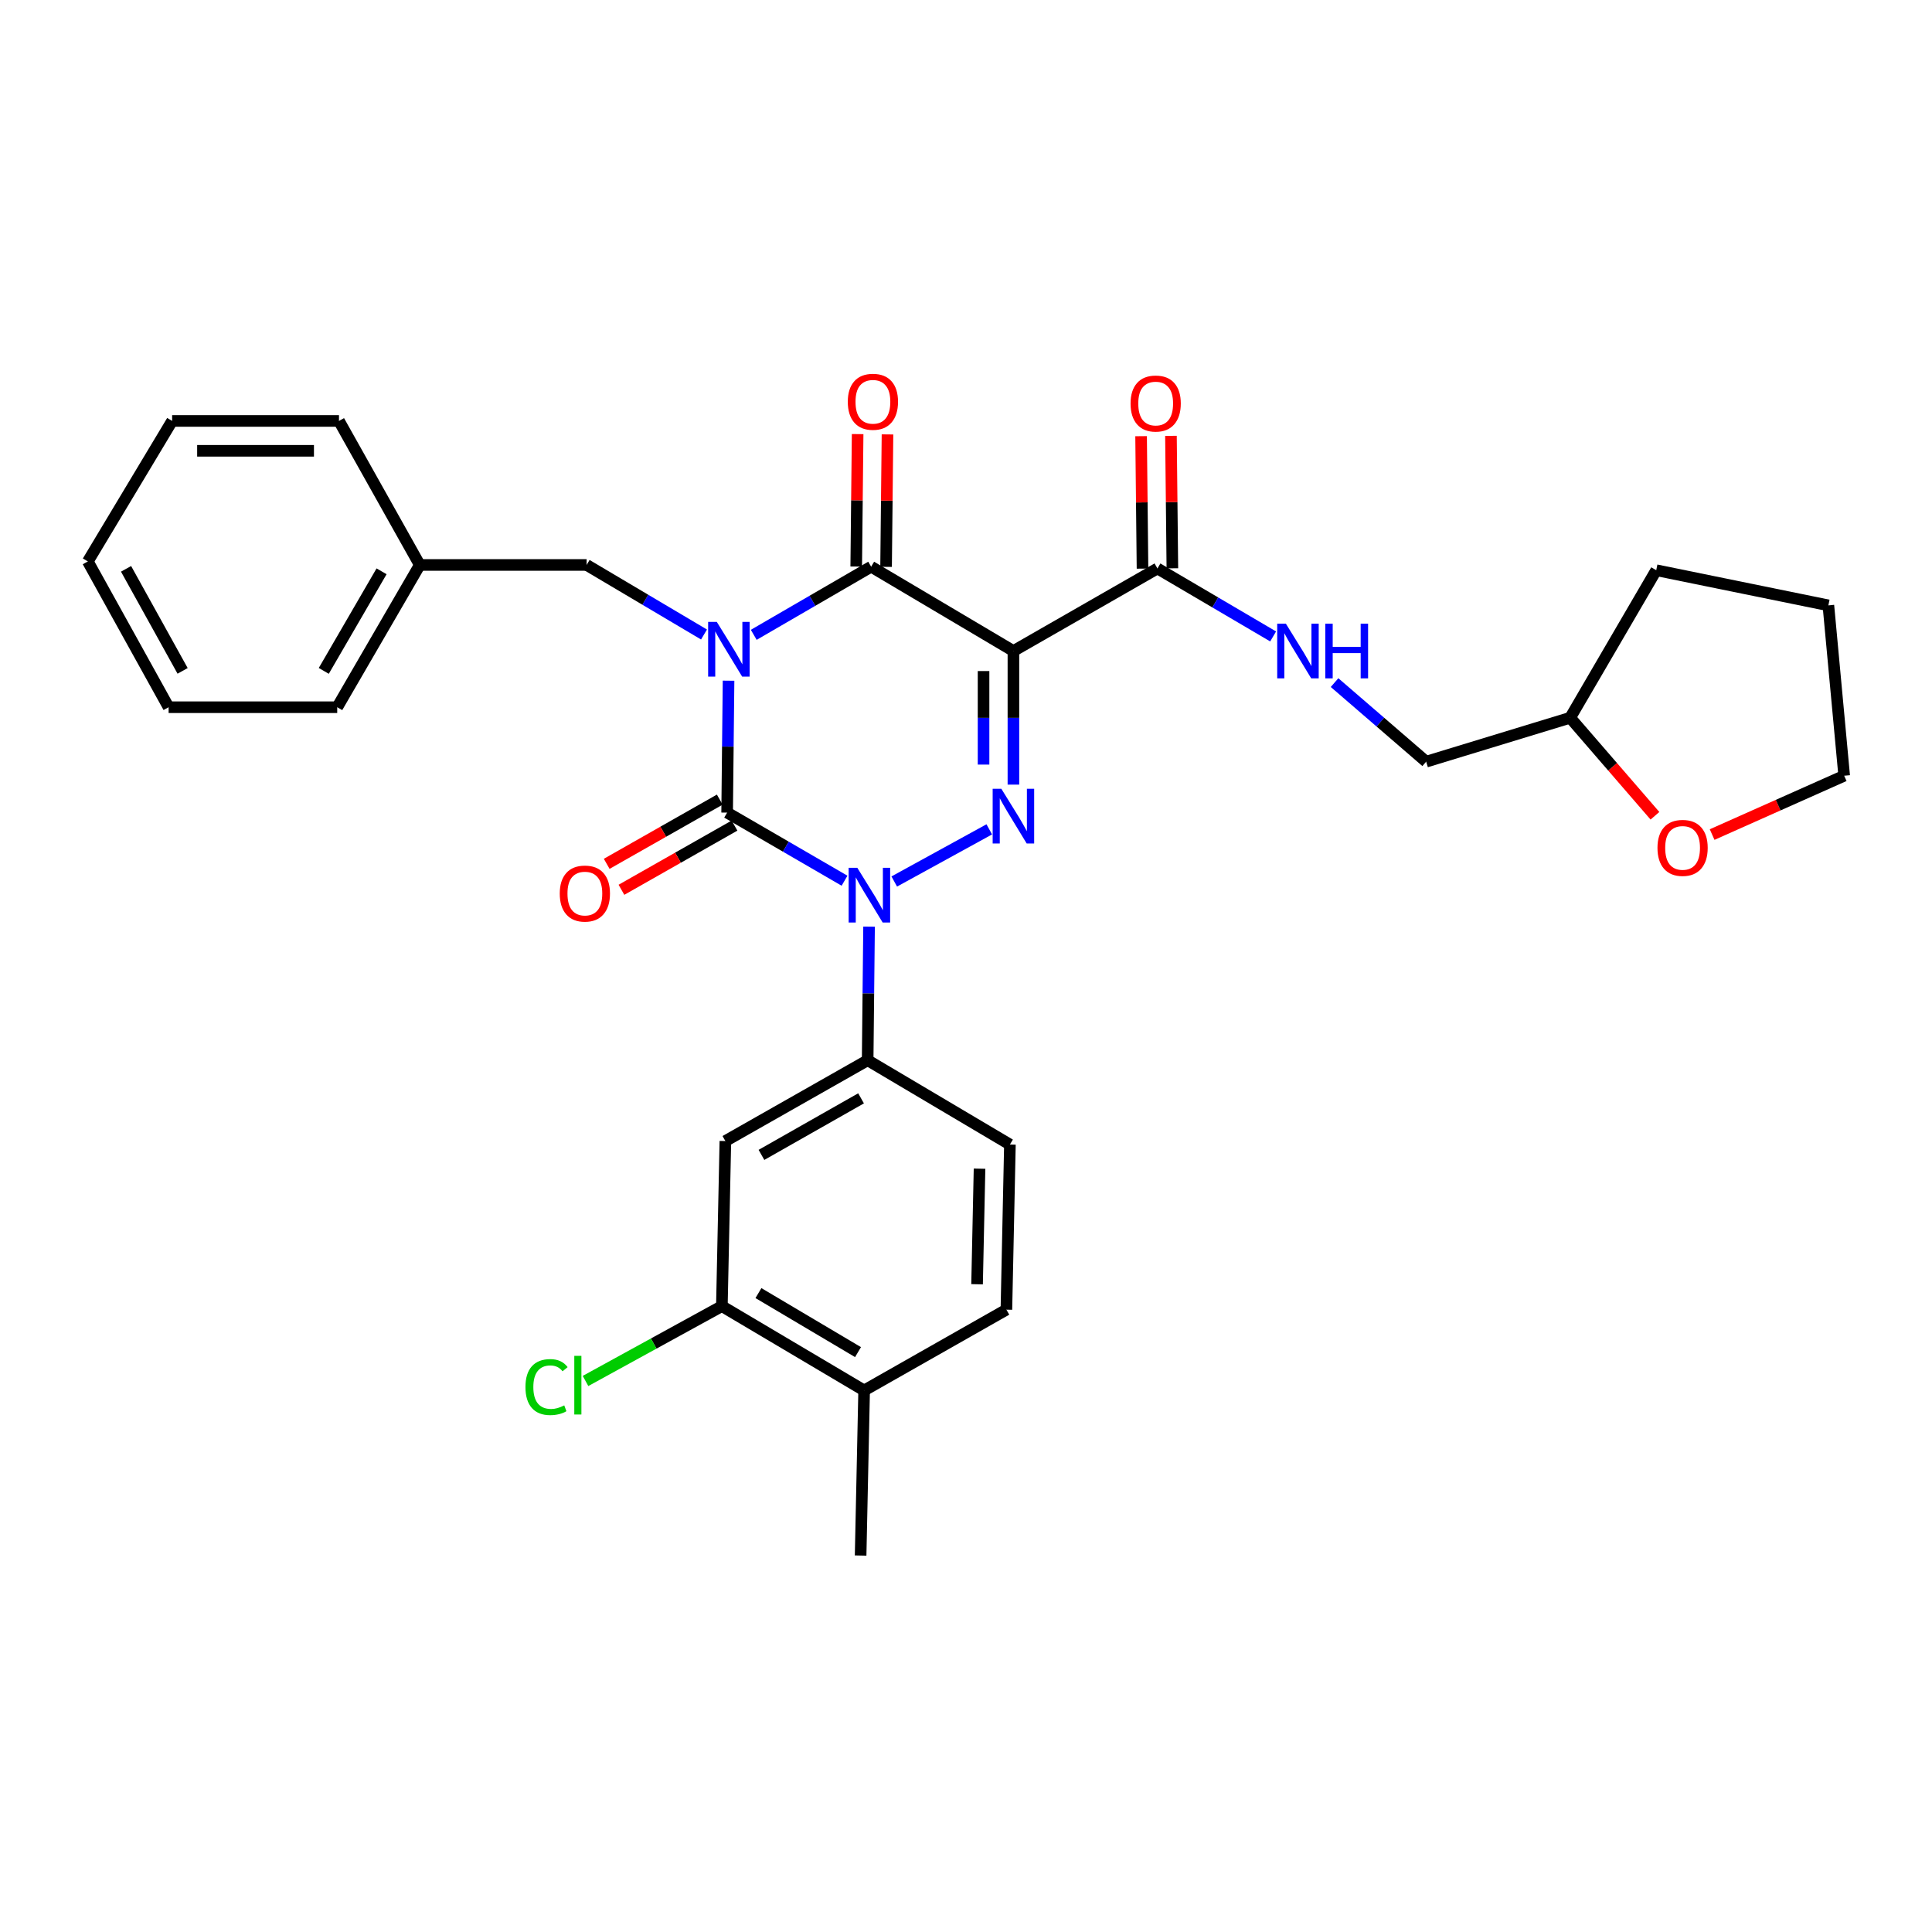 <?xml version='1.0' encoding='iso-8859-1'?>
<svg version='1.1' baseProfile='full'
              xmlns='http://www.w3.org/2000/svg'
                      xmlns:rdkit='http://www.rdkit.org/xml'
                      xmlns:xlink='http://www.w3.org/1999/xlink'
                  xml:space='preserve'
width='1000px' height='1000px' viewBox='0 0 1000 1000'>
<!-- END OF HEADER -->
<rect style='opacity:1.0;fill:#FFFFFF;stroke:none' width='1000' height='1000' x='0' y='0'> </rect>
<path class='bond-0' d='M 377.097,352.327 L 376.729,386.465' style='fill:none;fill-rule:evenodd;stroke:#0000FF;stroke-width:6px;stroke-linecap:butt;stroke-linejoin:miter;stroke-opacity:1' />
<path class='bond-0' d='M 376.729,386.465 L 376.362,420.603' style='fill:none;fill-rule:evenodd;stroke:#000000;stroke-width:6px;stroke-linecap:butt;stroke-linejoin:miter;stroke-opacity:1' />
<path class='bond-1' d='M 390.14,328.586 L 420.524,310.955' style='fill:none;fill-rule:evenodd;stroke:#0000FF;stroke-width:6px;stroke-linecap:butt;stroke-linejoin:miter;stroke-opacity:1' />
<path class='bond-1' d='M 420.524,310.955 L 450.907,293.324' style='fill:none;fill-rule:evenodd;stroke:#000000;stroke-width:6px;stroke-linecap:butt;stroke-linejoin:miter;stroke-opacity:1' />
<path class='bond-2' d='M 364.392,328.422 L 334.015,310.422' style='fill:none;fill-rule:evenodd;stroke:#0000FF;stroke-width:6px;stroke-linecap:butt;stroke-linejoin:miter;stroke-opacity:1' />
<path class='bond-2' d='M 334.015,310.422 L 303.637,292.422' style='fill:none;fill-rule:evenodd;stroke:#000000;stroke-width:6px;stroke-linecap:butt;stroke-linejoin:miter;stroke-opacity:1' />
<path class='bond-3' d='M 376.362,420.603 L 406.745,438.231' style='fill:none;fill-rule:evenodd;stroke:#000000;stroke-width:6px;stroke-linecap:butt;stroke-linejoin:miter;stroke-opacity:1' />
<path class='bond-3' d='M 406.745,438.231 L 437.129,455.858' style='fill:none;fill-rule:evenodd;stroke:#0000FF;stroke-width:6px;stroke-linecap:butt;stroke-linejoin:miter;stroke-opacity:1' />
<path class='bond-4' d='M 372.545,413.883 L 343.286,430.5' style='fill:none;fill-rule:evenodd;stroke:#000000;stroke-width:6px;stroke-linecap:butt;stroke-linejoin:miter;stroke-opacity:1' />
<path class='bond-4' d='M 343.286,430.5 L 314.027,447.117' style='fill:none;fill-rule:evenodd;stroke:#FF0000;stroke-width:6px;stroke-linecap:butt;stroke-linejoin:miter;stroke-opacity:1' />
<path class='bond-4' d='M 380.178,427.323 L 350.919,443.94' style='fill:none;fill-rule:evenodd;stroke:#000000;stroke-width:6px;stroke-linecap:butt;stroke-linejoin:miter;stroke-opacity:1' />
<path class='bond-4' d='M 350.919,443.94 L 321.66,460.557' style='fill:none;fill-rule:evenodd;stroke:#FF0000;stroke-width:6px;stroke-linecap:butt;stroke-linejoin:miter;stroke-opacity:1' />
<path class='bond-5' d='M 449.825,479.621 L 449.46,514.202' style='fill:none;fill-rule:evenodd;stroke:#0000FF;stroke-width:6px;stroke-linecap:butt;stroke-linejoin:miter;stroke-opacity:1' />
<path class='bond-5' d='M 449.46,514.202 L 449.095,548.784' style='fill:none;fill-rule:evenodd;stroke:#000000;stroke-width:6px;stroke-linecap:butt;stroke-linejoin:miter;stroke-opacity:1' />
<path class='bond-6' d='M 462.863,456.264 L 512.043,429.274' style='fill:none;fill-rule:evenodd;stroke:#0000FF;stroke-width:6px;stroke-linecap:butt;stroke-linejoin:miter;stroke-opacity:1' />
<path class='bond-7' d='M 524.542,406.119 L 524.542,371.541' style='fill:none;fill-rule:evenodd;stroke:#0000FF;stroke-width:6px;stroke-linecap:butt;stroke-linejoin:miter;stroke-opacity:1' />
<path class='bond-7' d='M 524.542,371.541 L 524.542,336.964' style='fill:none;fill-rule:evenodd;stroke:#000000;stroke-width:6px;stroke-linecap:butt;stroke-linejoin:miter;stroke-opacity:1' />
<path class='bond-7' d='M 509.085,395.745 L 509.085,371.541' style='fill:none;fill-rule:evenodd;stroke:#0000FF;stroke-width:6px;stroke-linecap:butt;stroke-linejoin:miter;stroke-opacity:1' />
<path class='bond-7' d='M 509.085,371.541 L 509.085,347.337' style='fill:none;fill-rule:evenodd;stroke:#000000;stroke-width:6px;stroke-linecap:butt;stroke-linejoin:miter;stroke-opacity:1' />
<path class='bond-8' d='M 524.542,336.964 L 599.088,294.234' style='fill:none;fill-rule:evenodd;stroke:#000000;stroke-width:6px;stroke-linecap:butt;stroke-linejoin:miter;stroke-opacity:1' />
<path class='bond-9' d='M 524.542,336.964 L 450.907,293.324' style='fill:none;fill-rule:evenodd;stroke:#000000;stroke-width:6px;stroke-linecap:butt;stroke-linejoin:miter;stroke-opacity:1' />
<path class='bond-10' d='M 458.635,293.406 L 459,259.129' style='fill:none;fill-rule:evenodd;stroke:#000000;stroke-width:6px;stroke-linecap:butt;stroke-linejoin:miter;stroke-opacity:1' />
<path class='bond-10' d='M 459,259.129 L 459.365,224.851' style='fill:none;fill-rule:evenodd;stroke:#FF0000;stroke-width:6px;stroke-linecap:butt;stroke-linejoin:miter;stroke-opacity:1' />
<path class='bond-10' d='M 443.179,293.241 L 443.544,258.964' style='fill:none;fill-rule:evenodd;stroke:#000000;stroke-width:6px;stroke-linecap:butt;stroke-linejoin:miter;stroke-opacity:1' />
<path class='bond-10' d='M 443.544,258.964 L 443.909,224.687' style='fill:none;fill-rule:evenodd;stroke:#FF0000;stroke-width:6px;stroke-linecap:butt;stroke-linejoin:miter;stroke-opacity:1' />
<path class='bond-11' d='M 856.599,422.238 L 834.664,396.874' style='fill:none;fill-rule:evenodd;stroke:#FF0000;stroke-width:6px;stroke-linecap:butt;stroke-linejoin:miter;stroke-opacity:1' />
<path class='bond-11' d='M 834.664,396.874 L 812.728,371.51' style='fill:none;fill-rule:evenodd;stroke:#000000;stroke-width:6px;stroke-linecap:butt;stroke-linejoin:miter;stroke-opacity:1' />
<path class='bond-12' d='M 886.195,431.969 L 920.37,416.741' style='fill:none;fill-rule:evenodd;stroke:#FF0000;stroke-width:6px;stroke-linecap:butt;stroke-linejoin:miter;stroke-opacity:1' />
<path class='bond-12' d='M 920.37,416.741 L 954.545,401.514' style='fill:none;fill-rule:evenodd;stroke:#000000;stroke-width:6px;stroke-linecap:butt;stroke-linejoin:miter;stroke-opacity:1' />
<path class='bond-13' d='M 606.816,294.152 L 606.45,259.874' style='fill:none;fill-rule:evenodd;stroke:#000000;stroke-width:6px;stroke-linecap:butt;stroke-linejoin:miter;stroke-opacity:1' />
<path class='bond-13' d='M 606.45,259.874 L 606.085,225.597' style='fill:none;fill-rule:evenodd;stroke:#FF0000;stroke-width:6px;stroke-linecap:butt;stroke-linejoin:miter;stroke-opacity:1' />
<path class='bond-13' d='M 591.359,294.316 L 590.994,260.039' style='fill:none;fill-rule:evenodd;stroke:#000000;stroke-width:6px;stroke-linecap:butt;stroke-linejoin:miter;stroke-opacity:1' />
<path class='bond-13' d='M 590.994,260.039 L 590.629,225.762' style='fill:none;fill-rule:evenodd;stroke:#FF0000;stroke-width:6px;stroke-linecap:butt;stroke-linejoin:miter;stroke-opacity:1' />
<path class='bond-14' d='M 599.088,294.234 L 629.03,311.825' style='fill:none;fill-rule:evenodd;stroke:#000000;stroke-width:6px;stroke-linecap:butt;stroke-linejoin:miter;stroke-opacity:1' />
<path class='bond-14' d='M 629.03,311.825 L 658.972,329.415' style='fill:none;fill-rule:evenodd;stroke:#0000FF;stroke-width:6px;stroke-linecap:butt;stroke-linejoin:miter;stroke-opacity:1' />
<path class='bond-15' d='M 690.766,353.315 L 714.474,373.778' style='fill:none;fill-rule:evenodd;stroke:#0000FF;stroke-width:6px;stroke-linecap:butt;stroke-linejoin:miter;stroke-opacity:1' />
<path class='bond-15' d='M 714.474,373.778 L 738.183,394.24' style='fill:none;fill-rule:evenodd;stroke:#000000;stroke-width:6px;stroke-linecap:butt;stroke-linejoin:miter;stroke-opacity:1' />
<path class='bond-16' d='M 812.728,371.51 L 738.183,394.24' style='fill:none;fill-rule:evenodd;stroke:#000000;stroke-width:6px;stroke-linecap:butt;stroke-linejoin:miter;stroke-opacity:1' />
<path class='bond-17' d='M 812.728,371.51 L 857.27,295.144' style='fill:none;fill-rule:evenodd;stroke:#000000;stroke-width:6px;stroke-linecap:butt;stroke-linejoin:miter;stroke-opacity:1' />
<path class='bond-18' d='M 954.545,401.514 L 946.362,313.332' style='fill:none;fill-rule:evenodd;stroke:#000000;stroke-width:6px;stroke-linecap:butt;stroke-linejoin:miter;stroke-opacity:1' />
<path class='bond-19' d='M 217.276,292.422 L 303.637,292.422' style='fill:none;fill-rule:evenodd;stroke:#000000;stroke-width:6px;stroke-linecap:butt;stroke-linejoin:miter;stroke-opacity:1' />
<path class='bond-20' d='M 217.276,292.422 L 174.546,366.057' style='fill:none;fill-rule:evenodd;stroke:#000000;stroke-width:6px;stroke-linecap:butt;stroke-linejoin:miter;stroke-opacity:1' />
<path class='bond-20' d='M 197.497,295.709 L 167.586,347.254' style='fill:none;fill-rule:evenodd;stroke:#000000;stroke-width:6px;stroke-linecap:butt;stroke-linejoin:miter;stroke-opacity:1' />
<path class='bond-21' d='M 217.276,292.422 L 175.456,217.877' style='fill:none;fill-rule:evenodd;stroke:#000000;stroke-width:6px;stroke-linecap:butt;stroke-linejoin:miter;stroke-opacity:1' />
<path class='bond-22' d='M 174.546,366.057 L 87.274,366.057' style='fill:none;fill-rule:evenodd;stroke:#000000;stroke-width:6px;stroke-linecap:butt;stroke-linejoin:miter;stroke-opacity:1' />
<path class='bond-23' d='M 373.64,676.054 L 447.275,719.695' style='fill:none;fill-rule:evenodd;stroke:#000000;stroke-width:6px;stroke-linecap:butt;stroke-linejoin:miter;stroke-opacity:1' />
<path class='bond-23' d='M 392.565,669.303 L 444.11,699.851' style='fill:none;fill-rule:evenodd;stroke:#000000;stroke-width:6px;stroke-linecap:butt;stroke-linejoin:miter;stroke-opacity:1' />
<path class='bond-24' d='M 373.64,676.054 L 375.451,590.603' style='fill:none;fill-rule:evenodd;stroke:#000000;stroke-width:6px;stroke-linecap:butt;stroke-linejoin:miter;stroke-opacity:1' />
<path class='bond-25' d='M 373.64,676.054 L 338.35,695.421' style='fill:none;fill-rule:evenodd;stroke:#000000;stroke-width:6px;stroke-linecap:butt;stroke-linejoin:miter;stroke-opacity:1' />
<path class='bond-25' d='M 338.35,695.421 L 303.06,714.787' style='fill:none;fill-rule:evenodd;stroke:#00CC00;stroke-width:6px;stroke-linecap:butt;stroke-linejoin:miter;stroke-opacity:1' />
<path class='bond-26' d='M 447.275,719.695 L 520.91,677.875' style='fill:none;fill-rule:evenodd;stroke:#000000;stroke-width:6px;stroke-linecap:butt;stroke-linejoin:miter;stroke-opacity:1' />
<path class='bond-27' d='M 447.275,719.695 L 445.454,805.146' style='fill:none;fill-rule:evenodd;stroke:#000000;stroke-width:6px;stroke-linecap:butt;stroke-linejoin:miter;stroke-opacity:1' />
<path class='bond-28' d='M 520.91,677.875 L 522.73,592.415' style='fill:none;fill-rule:evenodd;stroke:#000000;stroke-width:6px;stroke-linecap:butt;stroke-linejoin:miter;stroke-opacity:1' />
<path class='bond-28' d='M 505.729,664.727 L 507.004,604.905' style='fill:none;fill-rule:evenodd;stroke:#000000;stroke-width:6px;stroke-linecap:butt;stroke-linejoin:miter;stroke-opacity:1' />
<path class='bond-29' d='M 522.73,592.415 L 449.095,548.784' style='fill:none;fill-rule:evenodd;stroke:#000000;stroke-width:6px;stroke-linecap:butt;stroke-linejoin:miter;stroke-opacity:1' />
<path class='bond-30' d='M 449.095,548.784 L 375.451,590.603' style='fill:none;fill-rule:evenodd;stroke:#000000;stroke-width:6px;stroke-linecap:butt;stroke-linejoin:miter;stroke-opacity:1' />
<path class='bond-30' d='M 445.681,568.498 L 394.131,597.771' style='fill:none;fill-rule:evenodd;stroke:#000000;stroke-width:6px;stroke-linecap:butt;stroke-linejoin:miter;stroke-opacity:1' />
<path class='bond-31' d='M 175.456,217.877 L 89.095,217.877' style='fill:none;fill-rule:evenodd;stroke:#000000;stroke-width:6px;stroke-linecap:butt;stroke-linejoin:miter;stroke-opacity:1' />
<path class='bond-31' d='M 162.502,233.334 L 102.049,233.334' style='fill:none;fill-rule:evenodd;stroke:#000000;stroke-width:6px;stroke-linecap:butt;stroke-linejoin:miter;stroke-opacity:1' />
<path class='bond-32' d='M 87.274,366.057 L 45.455,290.602' style='fill:none;fill-rule:evenodd;stroke:#000000;stroke-width:6px;stroke-linecap:butt;stroke-linejoin:miter;stroke-opacity:1' />
<path class='bond-32' d='M 94.521,347.246 L 65.247,294.427' style='fill:none;fill-rule:evenodd;stroke:#000000;stroke-width:6px;stroke-linecap:butt;stroke-linejoin:miter;stroke-opacity:1' />
<path class='bond-33' d='M 89.095,217.877 L 45.455,290.602' style='fill:none;fill-rule:evenodd;stroke:#000000;stroke-width:6px;stroke-linecap:butt;stroke-linejoin:miter;stroke-opacity:1' />
<path class='bond-34' d='M 857.27,295.144 L 946.362,313.332' style='fill:none;fill-rule:evenodd;stroke:#000000;stroke-width:6px;stroke-linecap:butt;stroke-linejoin:miter;stroke-opacity:1' />
<path  class='atom-0' d='M 371.012 321.893
L 380.292 336.893
Q 381.212 338.373, 382.692 341.053
Q 384.172 343.733, 384.252 343.893
L 384.252 321.893
L 388.012 321.893
L 388.012 350.213
L 384.132 350.213
L 374.172 333.813
Q 373.012 331.893, 371.772 329.693
Q 370.572 327.493, 370.212 326.813
L 370.212 350.213
L 366.532 350.213
L 366.532 321.893
L 371.012 321.893
' fill='#0000FF'/>
<path  class='atom-2' d='M 443.737 449.164
L 453.017 464.164
Q 453.937 465.644, 455.417 468.324
Q 456.897 471.004, 456.977 471.164
L 456.977 449.164
L 460.737 449.164
L 460.737 477.484
L 456.857 477.484
L 446.897 461.084
Q 445.737 459.164, 444.497 456.964
Q 443.297 454.764, 442.937 454.084
L 442.937 477.484
L 439.257 477.484
L 439.257 449.164
L 443.737 449.164
' fill='#0000FF'/>
<path  class='atom-3' d='M 518.282 408.255
L 527.562 423.255
Q 528.482 424.735, 529.962 427.415
Q 531.442 430.095, 531.522 430.255
L 531.522 408.255
L 535.282 408.255
L 535.282 436.575
L 531.402 436.575
L 521.442 420.175
Q 520.282 418.255, 519.042 416.055
Q 517.842 413.855, 517.482 413.175
L 517.482 436.575
L 513.802 436.575
L 513.802 408.255
L 518.282 408.255
' fill='#0000FF'/>
<path  class='atom-6' d='M 857.906 438.862
Q 857.906 432.062, 861.266 428.262
Q 864.626 424.462, 870.906 424.462
Q 877.186 424.462, 880.546 428.262
Q 883.906 432.062, 883.906 438.862
Q 883.906 445.742, 880.506 449.662
Q 877.106 453.542, 870.906 453.542
Q 864.666 453.542, 861.266 449.662
Q 857.906 445.782, 857.906 438.862
M 870.906 450.342
Q 875.226 450.342, 877.546 447.462
Q 879.906 444.542, 879.906 438.862
Q 879.906 433.302, 877.546 430.502
Q 875.226 427.662, 870.906 427.662
Q 866.586 427.662, 864.226 430.462
Q 861.906 433.262, 861.906 438.862
Q 861.906 444.582, 864.226 447.462
Q 866.586 450.342, 870.906 450.342
' fill='#FF0000'/>
<path  class='atom-7' d='M 438.817 207.953
Q 438.817 201.153, 442.177 197.353
Q 445.537 193.553, 451.817 193.553
Q 458.097 193.553, 461.457 197.353
Q 464.817 201.153, 464.817 207.953
Q 464.817 214.833, 461.417 218.753
Q 458.017 222.633, 451.817 222.633
Q 445.577 222.633, 442.177 218.753
Q 438.817 214.873, 438.817 207.953
M 451.817 219.433
Q 456.137 219.433, 458.457 216.553
Q 460.817 213.633, 460.817 207.953
Q 460.817 202.393, 458.457 199.593
Q 456.137 196.753, 451.817 196.753
Q 447.497 196.753, 445.137 199.553
Q 442.817 202.353, 442.817 207.953
Q 442.817 213.673, 445.137 216.553
Q 447.497 219.433, 451.817 219.433
' fill='#FF0000'/>
<path  class='atom-8' d='M 289.727 462.502
Q 289.727 455.702, 293.087 451.902
Q 296.447 448.102, 302.727 448.102
Q 309.007 448.102, 312.367 451.902
Q 315.727 455.702, 315.727 462.502
Q 315.727 469.382, 312.327 473.302
Q 308.927 477.182, 302.727 477.182
Q 296.487 477.182, 293.087 473.302
Q 289.727 469.422, 289.727 462.502
M 302.727 473.982
Q 307.047 473.982, 309.367 471.102
Q 311.727 468.182, 311.727 462.502
Q 311.727 456.942, 309.367 454.142
Q 307.047 451.302, 302.727 451.302
Q 298.407 451.302, 296.047 454.102
Q 293.727 456.902, 293.727 462.502
Q 293.727 468.222, 296.047 471.102
Q 298.407 473.982, 302.727 473.982
' fill='#FF0000'/>
<path  class='atom-10' d='M 585.177 208.863
Q 585.177 202.063, 588.537 198.263
Q 591.897 194.463, 598.177 194.463
Q 604.457 194.463, 607.817 198.263
Q 611.177 202.063, 611.177 208.863
Q 611.177 215.743, 607.777 219.663
Q 604.377 223.543, 598.177 223.543
Q 591.937 223.543, 588.537 219.663
Q 585.177 215.783, 585.177 208.863
M 598.177 220.343
Q 602.497 220.343, 604.817 217.463
Q 607.177 214.543, 607.177 208.863
Q 607.177 203.303, 604.817 200.503
Q 602.497 197.663, 598.177 197.663
Q 593.857 197.663, 591.497 200.463
Q 589.177 203.263, 589.177 208.863
Q 589.177 214.583, 591.497 217.463
Q 593.857 220.343, 598.177 220.343
' fill='#FF0000'/>
<path  class='atom-11' d='M 665.561 322.804
L 674.841 337.804
Q 675.761 339.284, 677.241 341.964
Q 678.721 344.644, 678.801 344.804
L 678.801 322.804
L 682.561 322.804
L 682.561 351.124
L 678.681 351.124
L 668.721 334.724
Q 667.561 332.804, 666.321 330.604
Q 665.121 328.404, 664.761 327.724
L 664.761 351.124
L 661.081 351.124
L 661.081 322.804
L 665.561 322.804
' fill='#0000FF'/>
<path  class='atom-11' d='M 685.961 322.804
L 689.801 322.804
L 689.801 334.844
L 704.281 334.844
L 704.281 322.804
L 708.121 322.804
L 708.121 351.124
L 704.281 351.124
L 704.281 338.044
L 689.801 338.044
L 689.801 351.124
L 685.961 351.124
L 685.961 322.804
' fill='#0000FF'/>
<path  class='atom-24' d='M 271.974 717.944
Q 271.974 710.904, 275.254 707.224
Q 278.574 703.504, 284.854 703.504
Q 290.694 703.504, 293.814 707.624
L 291.174 709.784
Q 288.894 706.784, 284.854 706.784
Q 280.574 706.784, 278.294 709.664
Q 276.054 712.504, 276.054 717.944
Q 276.054 723.544, 278.374 726.424
Q 280.734 729.304, 285.294 729.304
Q 288.414 729.304, 292.054 727.424
L 293.174 730.424
Q 291.694 731.384, 289.454 731.944
Q 287.214 732.504, 284.734 732.504
Q 278.574 732.504, 275.254 728.744
Q 271.974 724.984, 271.974 717.944
' fill='#00CC00'/>
<path  class='atom-24' d='M 297.254 701.784
L 300.934 701.784
L 300.934 732.144
L 297.254 732.144
L 297.254 701.784
' fill='#00CC00'/>
</svg>
